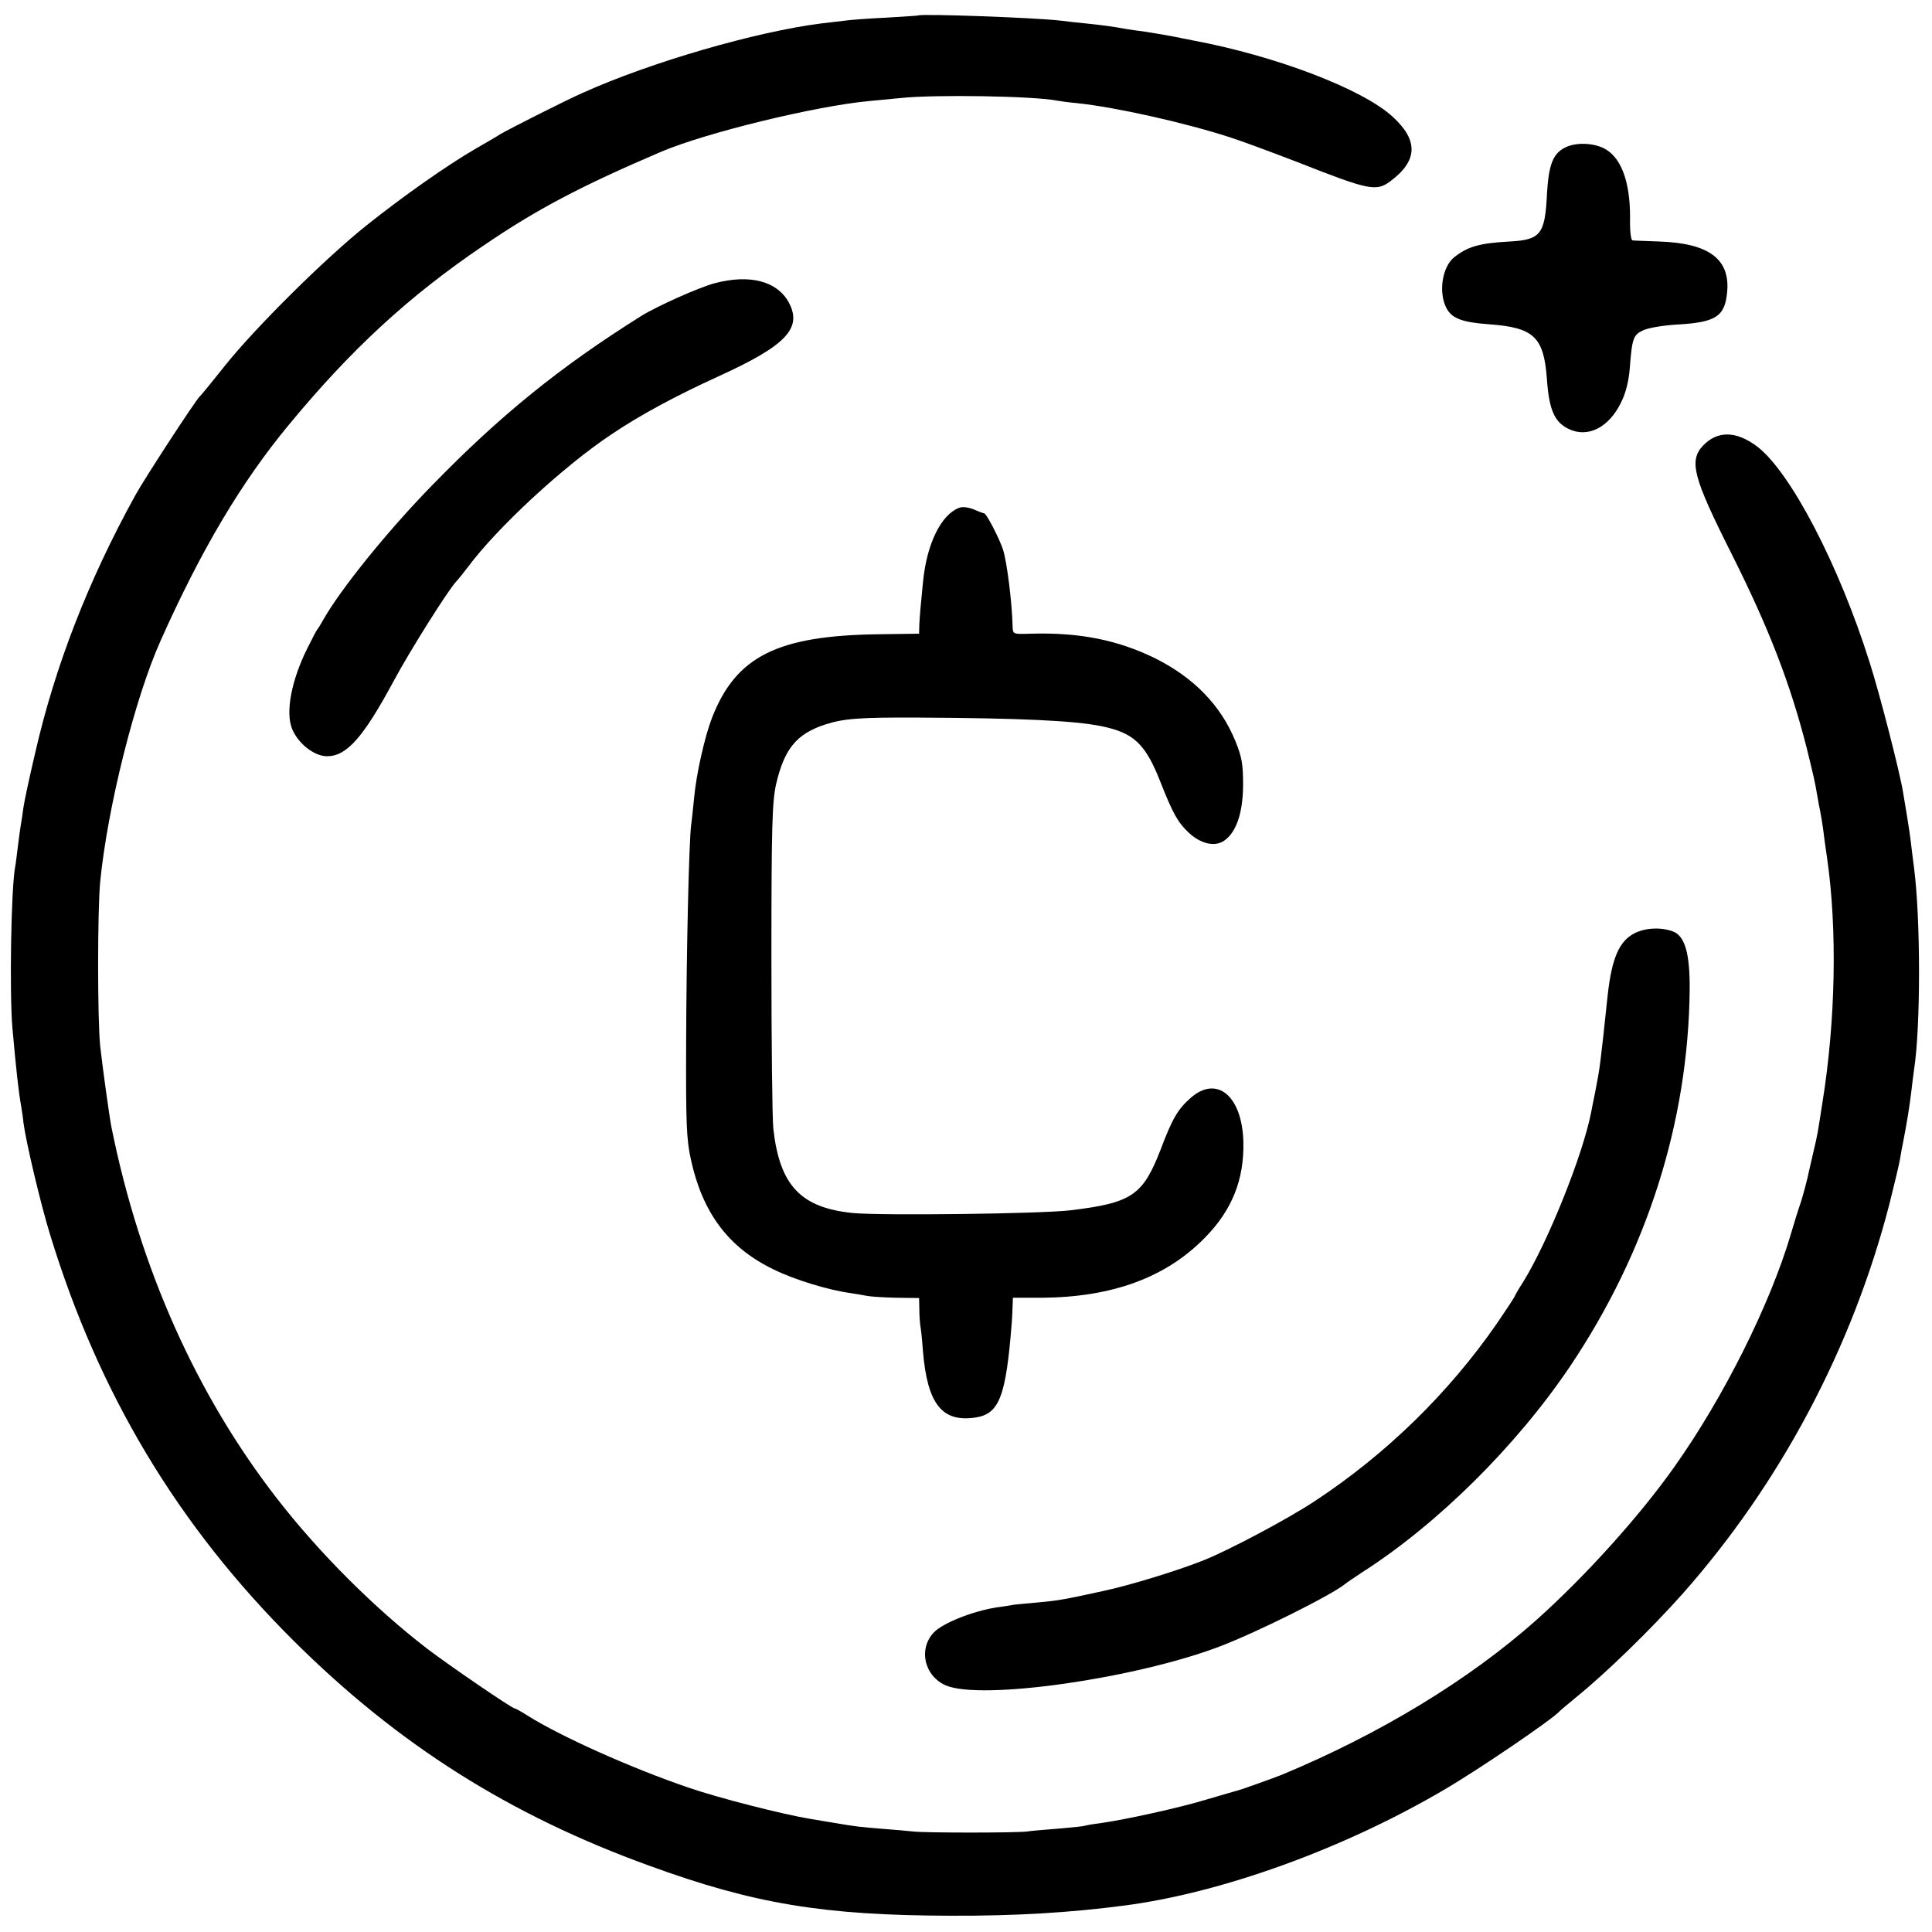 <?xml version="1.0" standalone="no"?>
<!DOCTYPE svg PUBLIC "-//W3C//DTD SVG 20010904//EN"
 "http://www.w3.org/TR/2001/REC-SVG-20010904/DTD/svg10.dtd">
<svg version="1.0" xmlns="http://www.w3.org/2000/svg"
 width="700pt" height="700pt" viewBox="0 0 700 700"
 preserveAspectRatio="xMidYMid meet">
<g transform="translate(0,700) scale(0.1,-0.1)"
fill="#000000" stroke="none">
<path d="M3327 6944 c-1 -1 -54 -4 -117 -8 -63 -3 -131 -8 -150 -11 -19 -2
-57 -7 -85 -10 -236 -30 -617 -140 -865 -252 -57 -25 -263 -129 -297 -149 -17
-11 -57 -34 -90 -53 -102 -59 -264 -173 -393 -276 -151 -120 -406 -373 -515
-510 -44 -55 -85 -106 -92 -112 -20 -22 -199 -296 -233 -358 -170 -308 -291
-619 -363 -935 -20 -85 -39 -173 -42 -195 -3 -23 -7 -50 -9 -60 -2 -11 -7 -47
-11 -80 -4 -32 -8 -66 -10 -75 -15 -80 -21 -458 -10 -585 14 -155 22 -229 32
-285 3 -19 7 -45 8 -58 9 -69 62 -294 97 -407 176 -575 462 -1052 882 -1470
378 -376 783 -632 1289 -815 378 -138 632 -180 1092 -181 233 -1 432 11 630
37 352 46 792 205 1155 418 127 74 391 254 420 285 3 4 30 26 60 51 110 89
271 246 386 375 354 400 614 889 749 1410 18 72 36 146 39 165 3 19 8 46 11
60 13 65 25 140 30 185 3 28 8 64 10 80 24 152 24 544 0 730 -2 17 -7 53 -10
80 -3 28 -10 75 -15 105 -5 30 -12 71 -15 90 -11 70 -85 358 -121 470 -111
353 -286 688 -406 781 -76 58 -145 60 -198 4 -51 -55 -36 -114 103 -390 136
-271 213 -470 273 -705 27 -111 29 -118 38 -171 3 -19 8 -45 11 -59 3 -14 7
-41 10 -60 2 -19 9 -69 15 -110 37 -256 31 -587 -17 -885 -18 -115 -17 -113
-33 -180 -6 -27 -13 -57 -15 -65 -6 -32 -26 -106 -35 -130 -5 -14 -19 -59 -31
-100 -75 -255 -244 -593 -422 -844 -127 -180 -324 -398 -502 -557 -242 -215
-564 -411 -920 -559 -27 -11 -147 -54 -160 -57 -5 -1 -55 -16 -110 -32 -101
-31 -298 -74 -390 -87 -27 -3 -52 -8 -55 -9 -3 -2 -44 -6 -90 -10 -47 -4 -101
-8 -120 -11 -45 -5 -364 -5 -410 0 -19 2 -71 7 -115 10 -75 6 -95 8 -170 21
-16 3 -57 9 -90 15 -98 16 -333 76 -440 113 -206 70 -465 186 -585 262 -22 14
-42 25 -45 25 -10 0 -238 156 -318 217 -192 148 -390 346 -543 543 -292 376
-497 834 -600 1345 -8 40 -33 222 -41 295 -10 97 -10 491 0 595 26 267 126
667 219 874 148 331 292 573 463 780 226 274 435 467 705 650 195 133 353 216
645 341 162 69 560 166 755 184 30 3 82 8 115 11 125 13 476 7 561 -9 10 -2
46 -7 79 -10 139 -15 382 -69 550 -123 44 -14 154 -55 245 -90 259 -102 286
-108 337 -70 100 74 103 148 9 234 -110 101 -425 221 -726 277 -14 3 -47 9
-75 15 -27 5 -70 12 -95 16 -25 3 -56 8 -70 10 -49 9 -86 14 -145 20 -33 3
-73 8 -90 10 -88 11 -509 26 -518 19z"/>
<path d="M5668 6464 c-42 -22 -57 -63 -63 -166 -7 -147 -23 -167 -135 -173
-109 -6 -152 -18 -201 -57 -44 -35 -58 -128 -28 -185 20 -37 57 -51 155 -58
163 -12 198 -46 209 -202 8 -108 27 -152 78 -177 70 -34 147 5 191 97 17 34
27 76 31 122 8 109 13 122 48 138 18 9 73 18 122 21 143 8 175 29 183 120 10
118 -67 175 -247 181 -47 2 -90 3 -96 4 -6 1 -10 34 -9 80 1 138 -35 229 -102
257 -43 18 -102 17 -136 -2z"/>
<path d="M2590 5974 c-57 -15 -211 -84 -267 -119 -295 -185 -512 -361 -759
-615 -161 -165 -331 -376 -393 -486 -9 -16 -18 -31 -21 -34 -3 -3 -19 -34 -37
-70 -57 -115 -79 -229 -55 -290 21 -53 80 -100 127 -100 71 0 131 68 240 270
61 114 197 329 227 362 7 7 26 31 43 53 106 143 347 366 520 481 105 71 236
141 385 209 249 113 309 176 257 271 -43 76 -141 101 -267 68z"/>
<path d="M3475 5160 c-66 -25 -118 -132 -131 -271 -4 -41 -8 -83 -9 -94 -1
-11 -3 -36 -4 -55 l-1 -36 -147 -2 c-367 -5 -516 -80 -603 -302 -26 -67 -57
-202 -65 -290 -4 -36 -8 -81 -11 -100 -8 -69 -17 -461 -18 -790 -1 -289 1
-347 17 -420 42 -194 136 -320 299 -399 77 -38 199 -75 279 -86 19 -3 45 -7
59 -10 14 -3 62 -6 108 -7 l82 -1 1 -41 c0 -23 2 -48 3 -56 2 -8 7 -51 10 -95
16 -192 69 -259 190 -241 87 13 111 76 132 346 1 19 3 47 3 61 l1 27 105 0
c255 2 449 73 590 217 99 100 143 211 140 347 -4 167 -96 244 -191 160 -46
-40 -67 -76 -108 -185 -65 -168 -104 -195 -326 -222 -105 -13 -689 -20 -790
-10 -189 19 -265 100 -288 305 -4 36 -7 315 -7 620 0 485 3 564 17 629 30 128
74 182 178 216 68 22 127 26 340 25 369 -2 561 -11 660 -31 118 -24 160 -64
214 -201 46 -117 64 -148 103 -185 43 -40 93 -52 127 -30 45 30 69 100 70 201
0 77 -4 102 -28 161 -53 130 -151 230 -291 300 -135 66 -273 94 -449 89 -65
-2 -66 -2 -67 24 -2 88 -20 231 -34 278 -12 39 -61 134 -69 134 -2 0 -19 6
-37 14 -20 8 -42 11 -54 6z"/>
<path d="M5923 3619 c-56 -28 -83 -90 -98 -224 -27 -255 -28 -263 -45 -350 -6
-27 -12 -61 -15 -75 -30 -155 -157 -471 -247 -616 -14 -21 -27 -44 -29 -49 -2
-6 -32 -51 -66 -101 -174 -251 -400 -472 -658 -642 -93 -62 -307 -176 -401
-214 -92 -37 -266 -91 -369 -113 -147 -32 -160 -34 -235 -41 -36 -3 -74 -7
-85 -8 -11 -2 -40 -7 -65 -10 -86 -14 -190 -55 -225 -89 -59 -60 -37 -160 43
-194 130 -54 684 25 990 141 139 53 409 188 457 228 6 5 33 23 60 41 274 175
560 459 754 747 279 416 428 885 433 1364 1 131 -17 194 -60 211 -43 16 -99
14 -139 -6z"/>
</g>
</svg>
